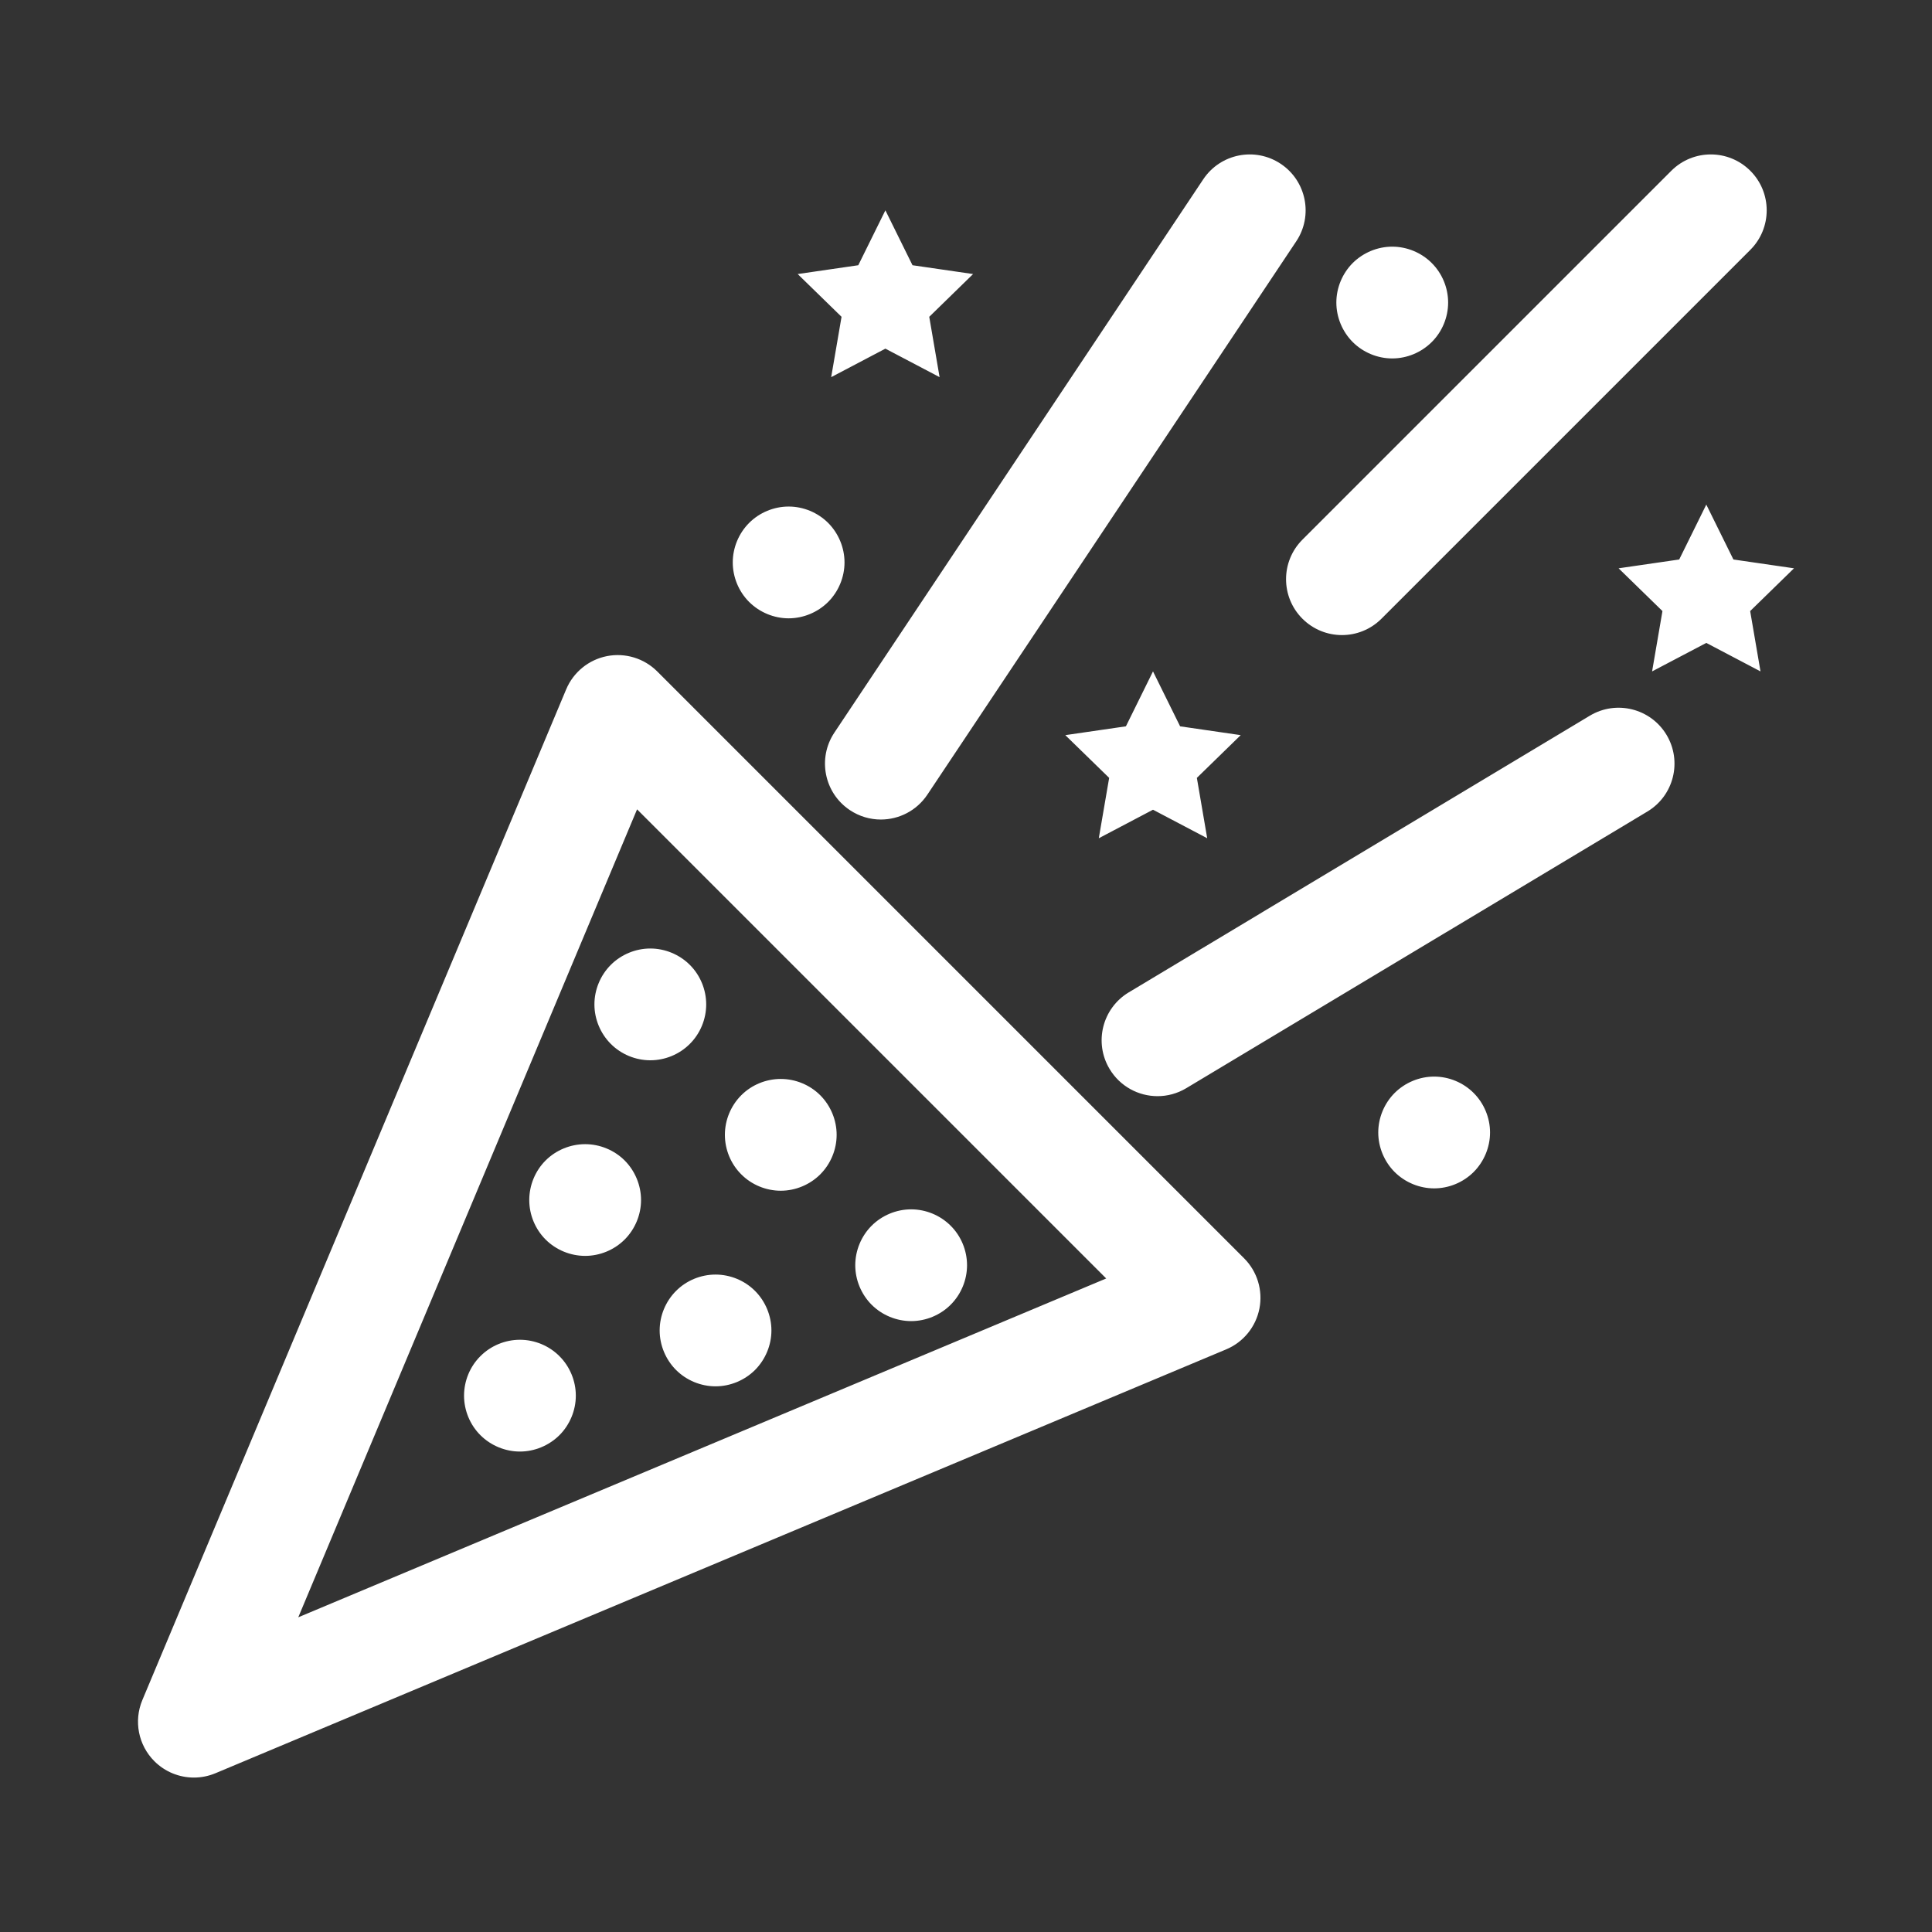 <svg width="91" height="91" viewBox="0 0 91 91" fill="none" xmlns="http://www.w3.org/2000/svg">
<rect x="0" y="0" width="91" height="91" fill="#333333" stroke="none"/>
<path d="M37.146 29.124C37.838 29.124 38.518 28.841 39.007 28.352C39.496 27.863 39.778 27.183 39.778 26.491C39.778 25.799 39.496 25.12 39.007 24.63C38.518 24.141 37.838 23.859 37.146 23.859C36.454 23.859 35.775 24.14 35.285 24.63C34.795 25.12 34.514 25.799 34.514 26.491C34.514 27.183 34.795 27.863 35.285 28.352C35.775 28.841 36.454 29.124 37.146 29.124ZM67.55 50.709C66.858 50.709 66.179 50.991 65.689 51.481C65.2 51.97 64.918 52.65 64.918 53.342C64.918 54.034 65.2 54.713 65.689 55.203C66.179 55.692 66.858 55.974 67.55 55.974C68.245 55.974 68.922 55.692 69.411 55.203C69.901 54.713 70.183 54.034 70.183 53.342C70.183 52.65 69.901 51.97 69.411 51.481C68.922 50.99 68.245 50.709 67.55 50.709ZM65.576 16.883C66.271 16.883 66.948 16.6 67.437 16.111C67.93 15.622 68.209 14.942 68.209 14.25C68.209 13.558 67.93 12.879 67.437 12.389C66.948 11.899 66.269 11.618 65.576 11.618C64.884 11.618 64.208 11.899 63.715 12.389C63.226 12.879 62.944 13.558 62.944 14.25C62.944 14.942 63.226 15.621 63.715 16.111C64.205 16.601 64.884 16.883 65.576 16.883ZM61.346 29.142C61.861 29.656 62.534 29.913 63.208 29.913C63.882 29.913 64.555 29.656 65.069 29.142L82.443 11.768C83.471 10.74 83.471 9.073 82.443 8.045C81.415 7.017 79.749 7.017 78.72 8.045L61.346 25.419C60.318 26.448 60.318 28.114 61.346 29.142ZM74.884 33.71L53.167 46.741C51.92 47.489 51.516 49.106 52.264 50.352C52.757 51.175 53.629 51.631 54.523 51.631C54.984 51.631 55.452 51.509 55.875 51.255L77.593 38.225C78.84 37.477 79.243 35.86 78.496 34.613C77.748 33.366 76.13 32.963 74.884 33.71ZM40.03 38.158C40.479 38.457 40.986 38.601 41.488 38.601C42.339 38.601 43.173 38.189 43.681 37.428L61.055 11.367C61.861 10.158 61.534 8.523 60.325 7.717C59.115 6.91 57.48 7.236 56.674 8.447L39.3 34.508C38.494 35.717 38.821 37.352 40.03 38.158ZM55.585 34.211L54.308 31.624L53.032 34.211L50.177 34.626L52.243 36.639L51.755 39.482L54.308 38.139L56.861 39.482L56.374 36.639L58.439 34.626L55.585 34.211ZM84.5 26.768L81.646 26.353L80.369 23.767L79.093 26.353L76.238 26.768L78.304 28.782L77.816 31.624L80.369 30.282L82.922 31.624L82.435 28.782L84.5 26.768ZM39.15 17.764L41.703 16.422L44.256 17.764L43.769 14.922L45.834 12.908L42.98 12.493L41.703 9.907L40.426 12.493L37.572 12.908L39.638 14.922L39.15 17.764ZM24.489 63.105C23.797 63.105 23.118 63.384 22.628 63.877C22.136 64.364 21.857 65.043 21.857 65.738C21.857 66.43 22.136 67.109 22.628 67.599C23.118 68.088 23.797 68.37 24.489 68.37C25.181 68.37 25.858 68.088 26.35 67.599C26.84 67.109 27.122 66.43 27.122 65.738C27.122 65.043 26.84 64.364 26.35 63.877C25.861 63.384 25.182 63.105 24.489 63.105ZM31.071 62.666C31.071 63.358 31.352 64.037 31.842 64.527C32.331 65.017 33.011 65.298 33.703 65.298C34.395 65.298 35.074 65.016 35.564 64.527C36.053 64.035 36.335 63.358 36.335 62.666C36.335 61.974 36.053 61.294 35.564 60.805C35.074 60.313 34.395 60.034 33.703 60.034C33.011 60.034 32.331 60.312 31.842 60.805C31.352 61.294 31.071 61.971 31.071 62.666ZM27.998 47.309C27.998 48.001 28.28 48.68 28.77 49.169C29.259 49.662 29.939 49.941 30.631 49.941C31.323 49.941 32.002 49.662 32.492 49.169C32.984 48.68 33.263 48.001 33.263 47.309C33.263 46.616 32.984 45.937 32.492 45.447C32.002 44.958 31.323 44.676 30.631 44.676C29.939 44.676 29.259 44.958 28.77 45.447C28.28 45.937 27.998 46.616 27.998 47.309ZM42.916 62.226C43.608 62.226 44.288 61.945 44.777 61.455C45.27 60.965 45.549 60.286 45.549 59.594C45.549 58.902 45.27 58.222 44.777 57.733C44.288 57.243 43.609 56.962 42.916 56.962C42.224 56.962 41.545 57.243 41.055 57.733C40.566 58.222 40.284 58.902 40.284 59.594C40.284 60.286 40.566 60.965 41.055 61.455C41.545 61.945 42.224 62.226 42.916 62.226ZM27.562 53.892C26.867 53.892 26.188 54.171 25.698 54.661C25.208 55.15 24.929 55.83 24.929 56.524C24.929 57.217 25.208 57.893 25.698 58.383C26.19 58.875 26.869 59.154 27.562 59.154C28.254 59.154 28.93 58.875 29.423 58.383C29.912 57.894 30.194 57.217 30.194 56.524C30.194 55.83 29.912 55.15 29.423 54.661C28.933 54.171 28.254 53.892 27.562 53.892ZM36.775 56.085C37.467 56.085 38.146 55.803 38.636 55.313C39.126 54.822 39.407 54.145 39.407 53.452C39.407 52.758 39.126 52.081 38.636 51.589C38.147 51.099 37.467 50.82 36.775 50.82C36.08 50.82 35.401 51.099 34.914 51.589C34.422 52.081 34.143 52.758 34.143 53.452C34.143 54.145 34.422 54.824 34.914 55.313C35.401 55.804 36.08 56.085 36.775 56.085ZM30.957 31.626C30.337 31.006 29.449 30.736 28.588 30.904C27.727 31.074 27.007 31.661 26.668 32.469L6.705 80.075C6.292 81.061 6.515 82.199 7.271 82.955C7.775 83.459 8.448 83.726 9.133 83.726C9.476 83.726 9.821 83.659 10.15 83.521L57.756 63.557C58.565 63.218 59.151 62.498 59.32 61.638C59.489 60.777 59.219 59.888 58.599 59.268L30.957 31.626ZM14.049 76.177L30.007 38.121L52.104 60.218L14.049 76.177Z" fill="white"/>
</svg>
